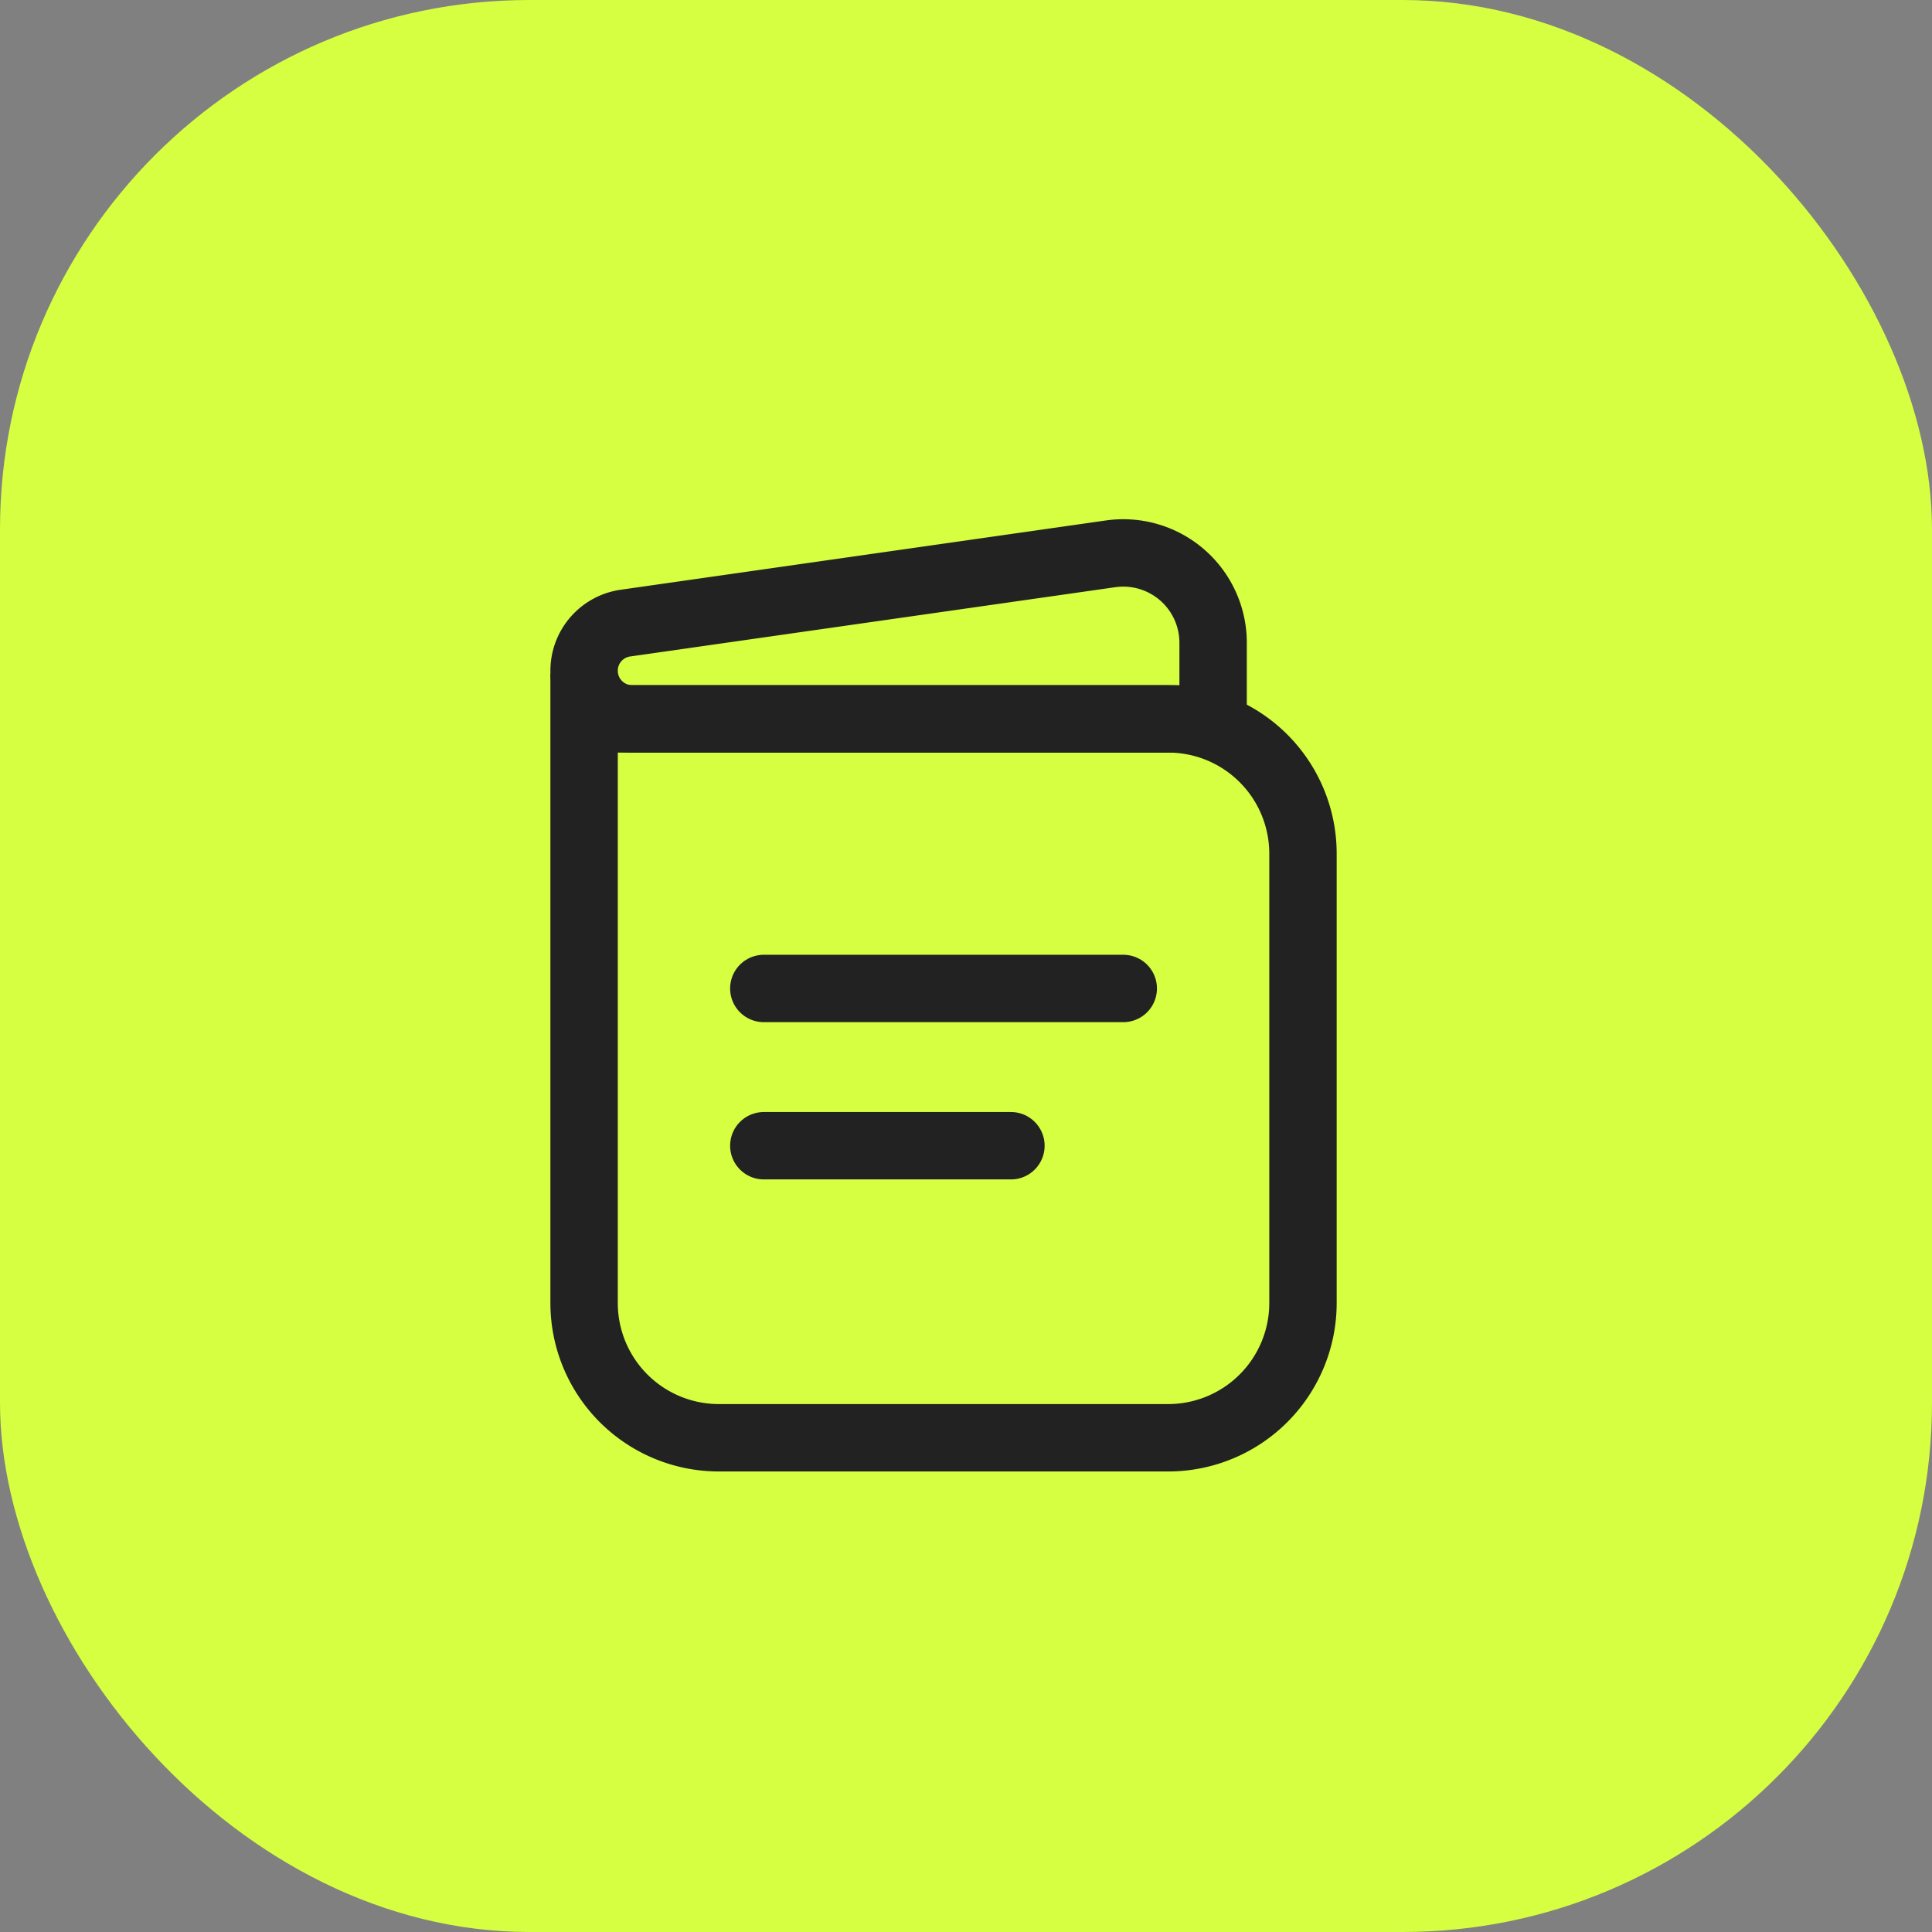 <svg xmlns="http://www.w3.org/2000/svg" width="43" height="43" fill="none"><rect width="100%" height="100%" fill="#808080" stroke="none"/><rect width="43" height="43" fill="#D5FF40" rx="11.781"/><path stroke="#222" stroke-width="1.5" d="M13 16v13a3 3 0 0 0 3 3h10a3 3 0 0 0 3-3V19a3 3 0 0 0-3-3H13Zm0 0v-1"/><path fill="#222" d="M27 16v.75h.75V16H27Zm-2.283-3.674-.106-.742.106.742ZM13.92 13.87l-.107-.743.107.743Zm.151 2.881H27v-1.5H14.071v1.5ZM27.75 16v-1.694h-1.5V16h1.5Zm-3.139-4.416-10.798 1.542.213 1.485 10.797-1.542-.212-1.485Zm-10.798 1.542a1.821 1.821 0 0 0-1.563 1.803h1.5a.32.32 0 0 1 .276-.318l-.213-1.485Zm13.937 1.18a2.75 2.75 0 0 0-3.139-2.722l.212 1.485a1.25 1.25 0 0 1 1.427 1.237h1.5Zm-13.679.944a.321.321 0 0 1-.321-.321h-1.5a1.82 1.82 0 0 0 1.821 1.821v-1.5Z"/><path stroke="#222" stroke-linecap="round" stroke-width="1.5" d="M17 22h8m-8 3.5h5.5"/></svg>